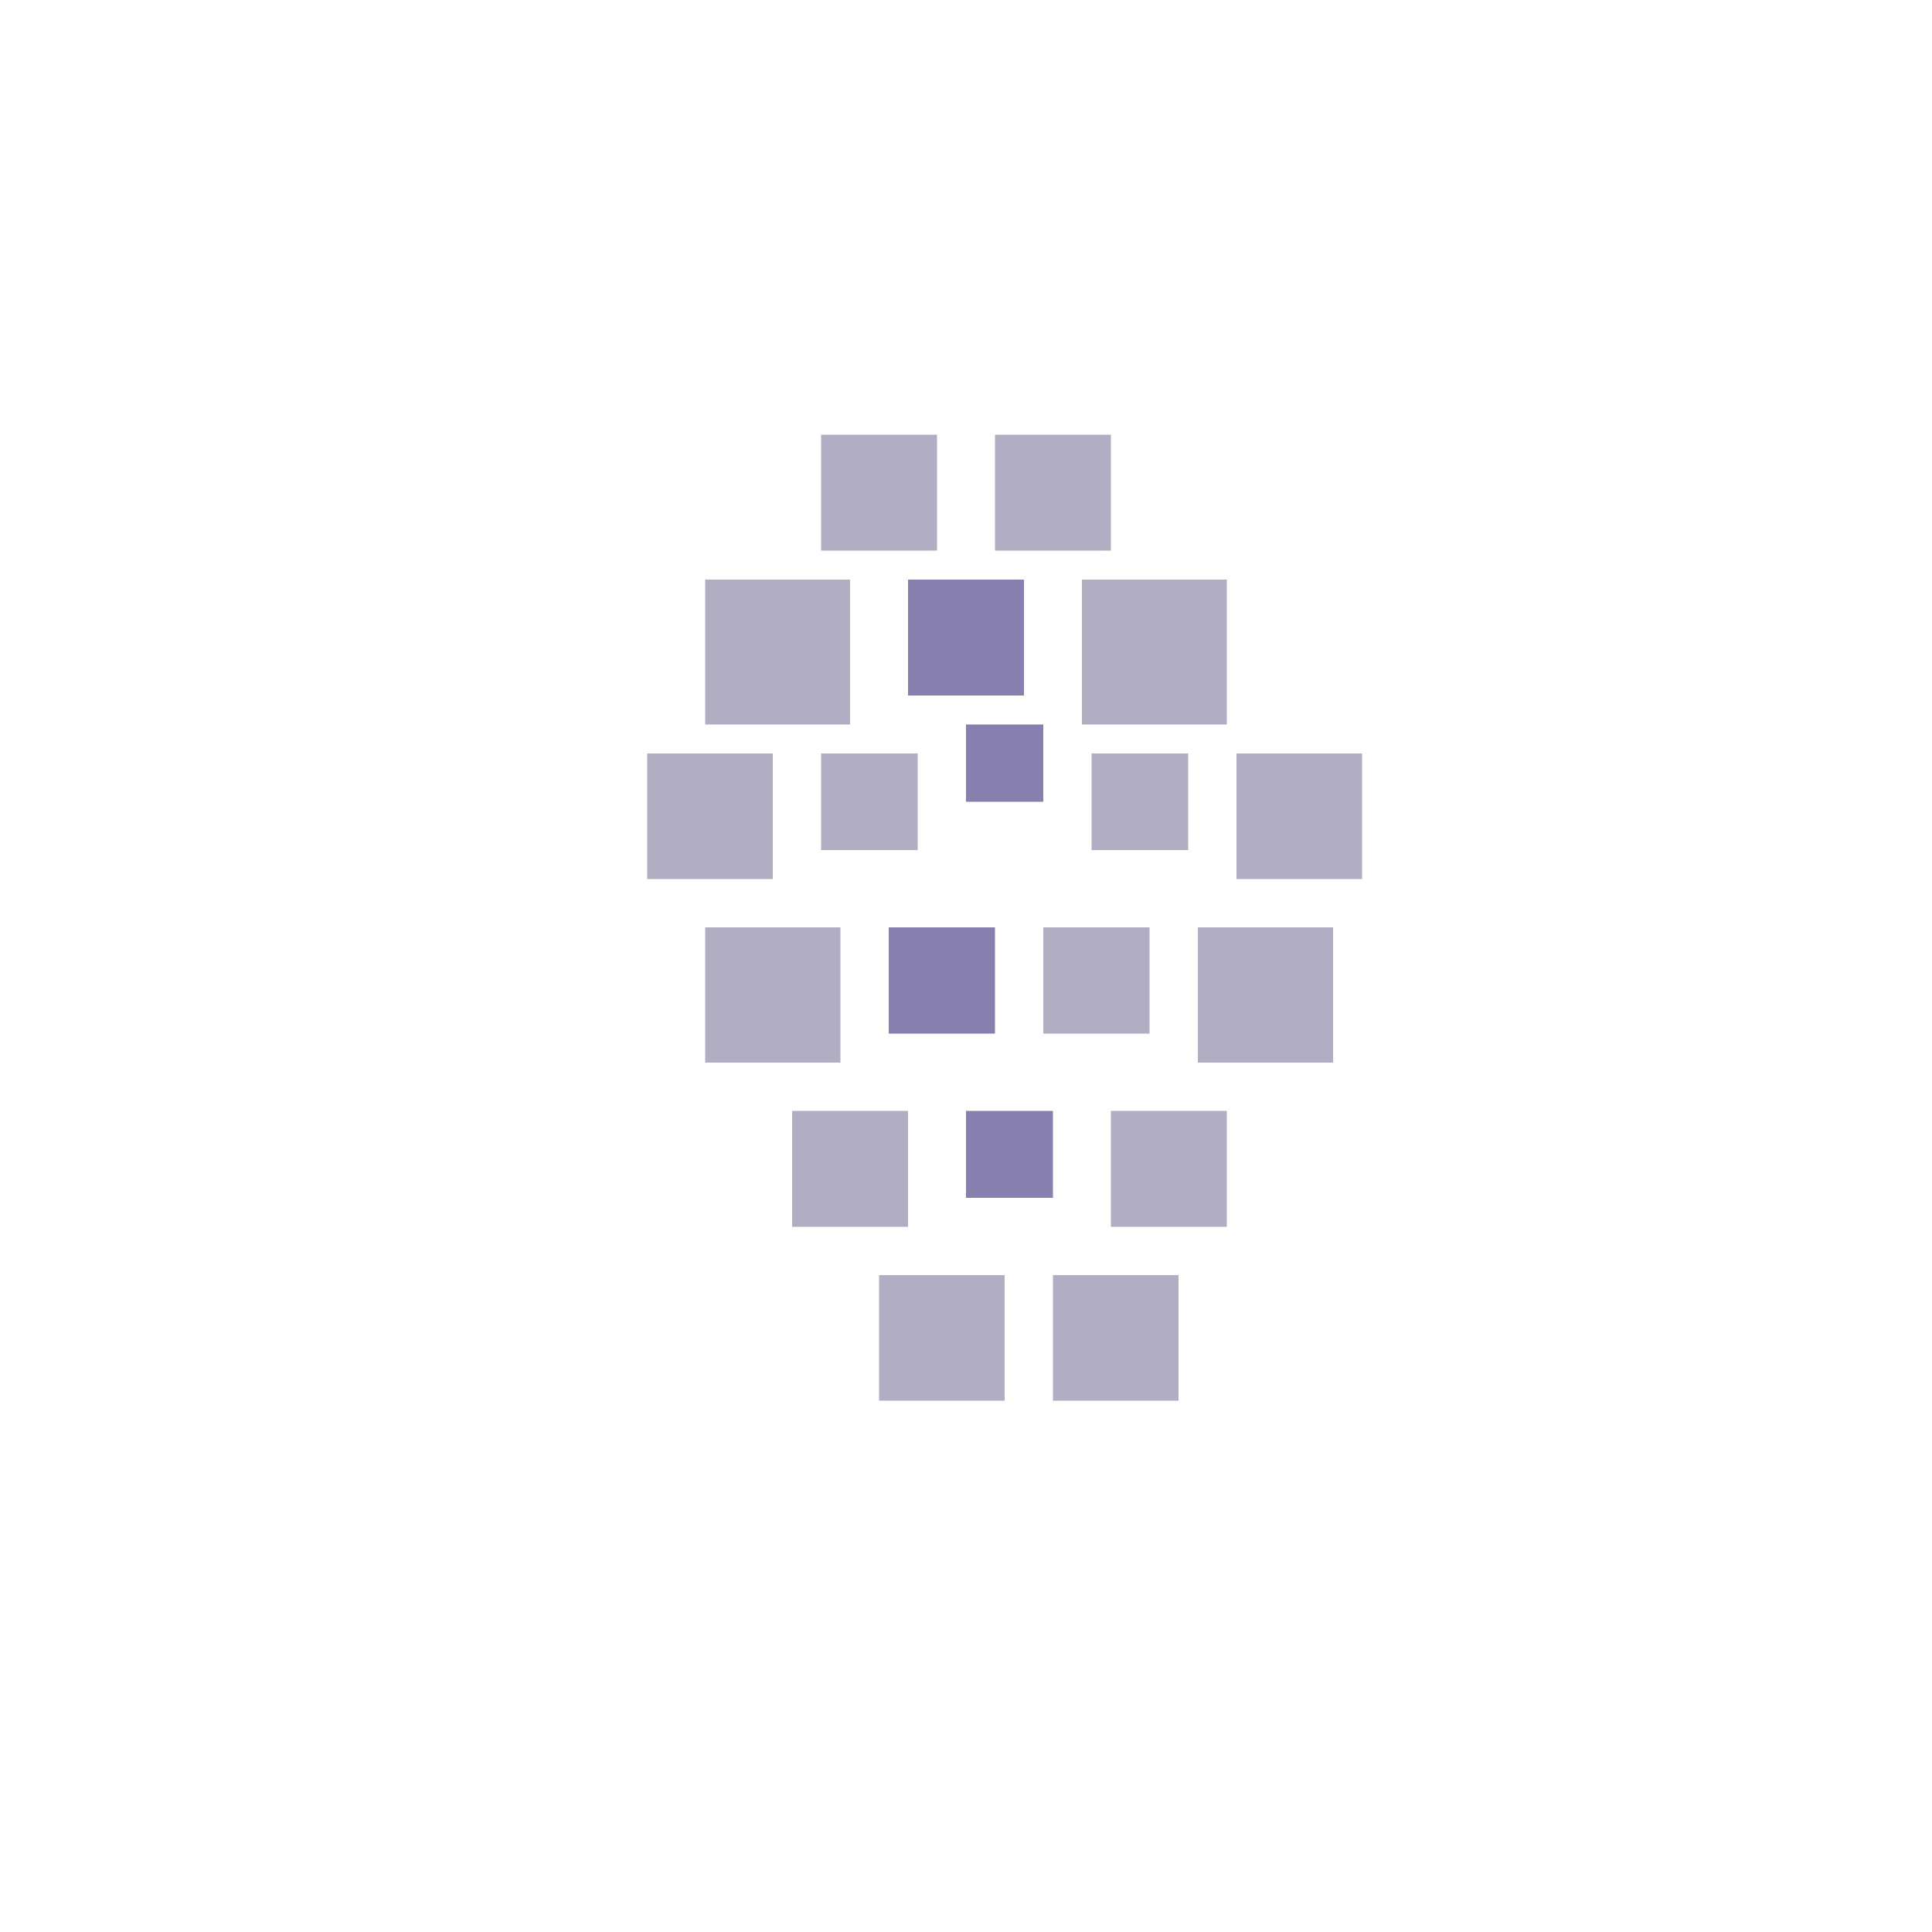 <svg xmlns="http://www.w3.org/2000/svg" viewBox="0 0 200 200">
  <rect x="85" y="45" width="12" height="12" fill="rgb(177,173,194)"/>
  <rect x="103" y="45" width="12" height="12" fill="rgb(177,173,194)"/>
  <rect x="73" y="60" width="15" height="15" fill="rgb(177,173,194)"/>
  <rect x="94" y="60" width="12" height="12" fill="rgb(135,127,173)"/>
  <rect x="112" y="60" width="15" height="15" fill="rgb(177,173,194)"/>
  <rect x="67" y="78" width="13" height="13" fill="rgb(177,173,194)"/>
  <rect x="85" y="78" width="10" height="10" fill="rgb(177,173,194)"/>
  <rect x="100" y="75" width="8" height="8" fill="rgb(135,127,173)"/>
  <rect x="113" y="78" width="10" height="10" fill="rgb(177,173,194)"/>
  <rect x="128" y="78" width="13" height="13" fill="rgb(177,173,194)"/>
  <rect x="73" y="96" width="14" height="14" fill="rgb(177,173,194)"/>
  <rect x="92" y="96" width="11" height="11" fill="rgb(135,127,173)"/>
  <rect x="108" y="96" width="11" height="11" fill="rgb(177,173,194)"/>
  <rect x="124" y="96" width="14" height="14" fill="rgb(177,173,194)"/>
  <rect x="82" y="115" width="12" height="12" fill="rgb(177,173,194)"/>
  <rect x="100" y="115" width="9" height="9" fill="rgb(135,127,173)"/>
  <rect x="115" y="115" width="12" height="12" fill="rgb(177,173,194)"/>
  <rect x="91" y="132" width="13" height="13" fill="rgb(177,173,194)"/>
  <rect x="109" y="132" width="13" height="13" fill="rgb(177,173,194)"/>
</svg>